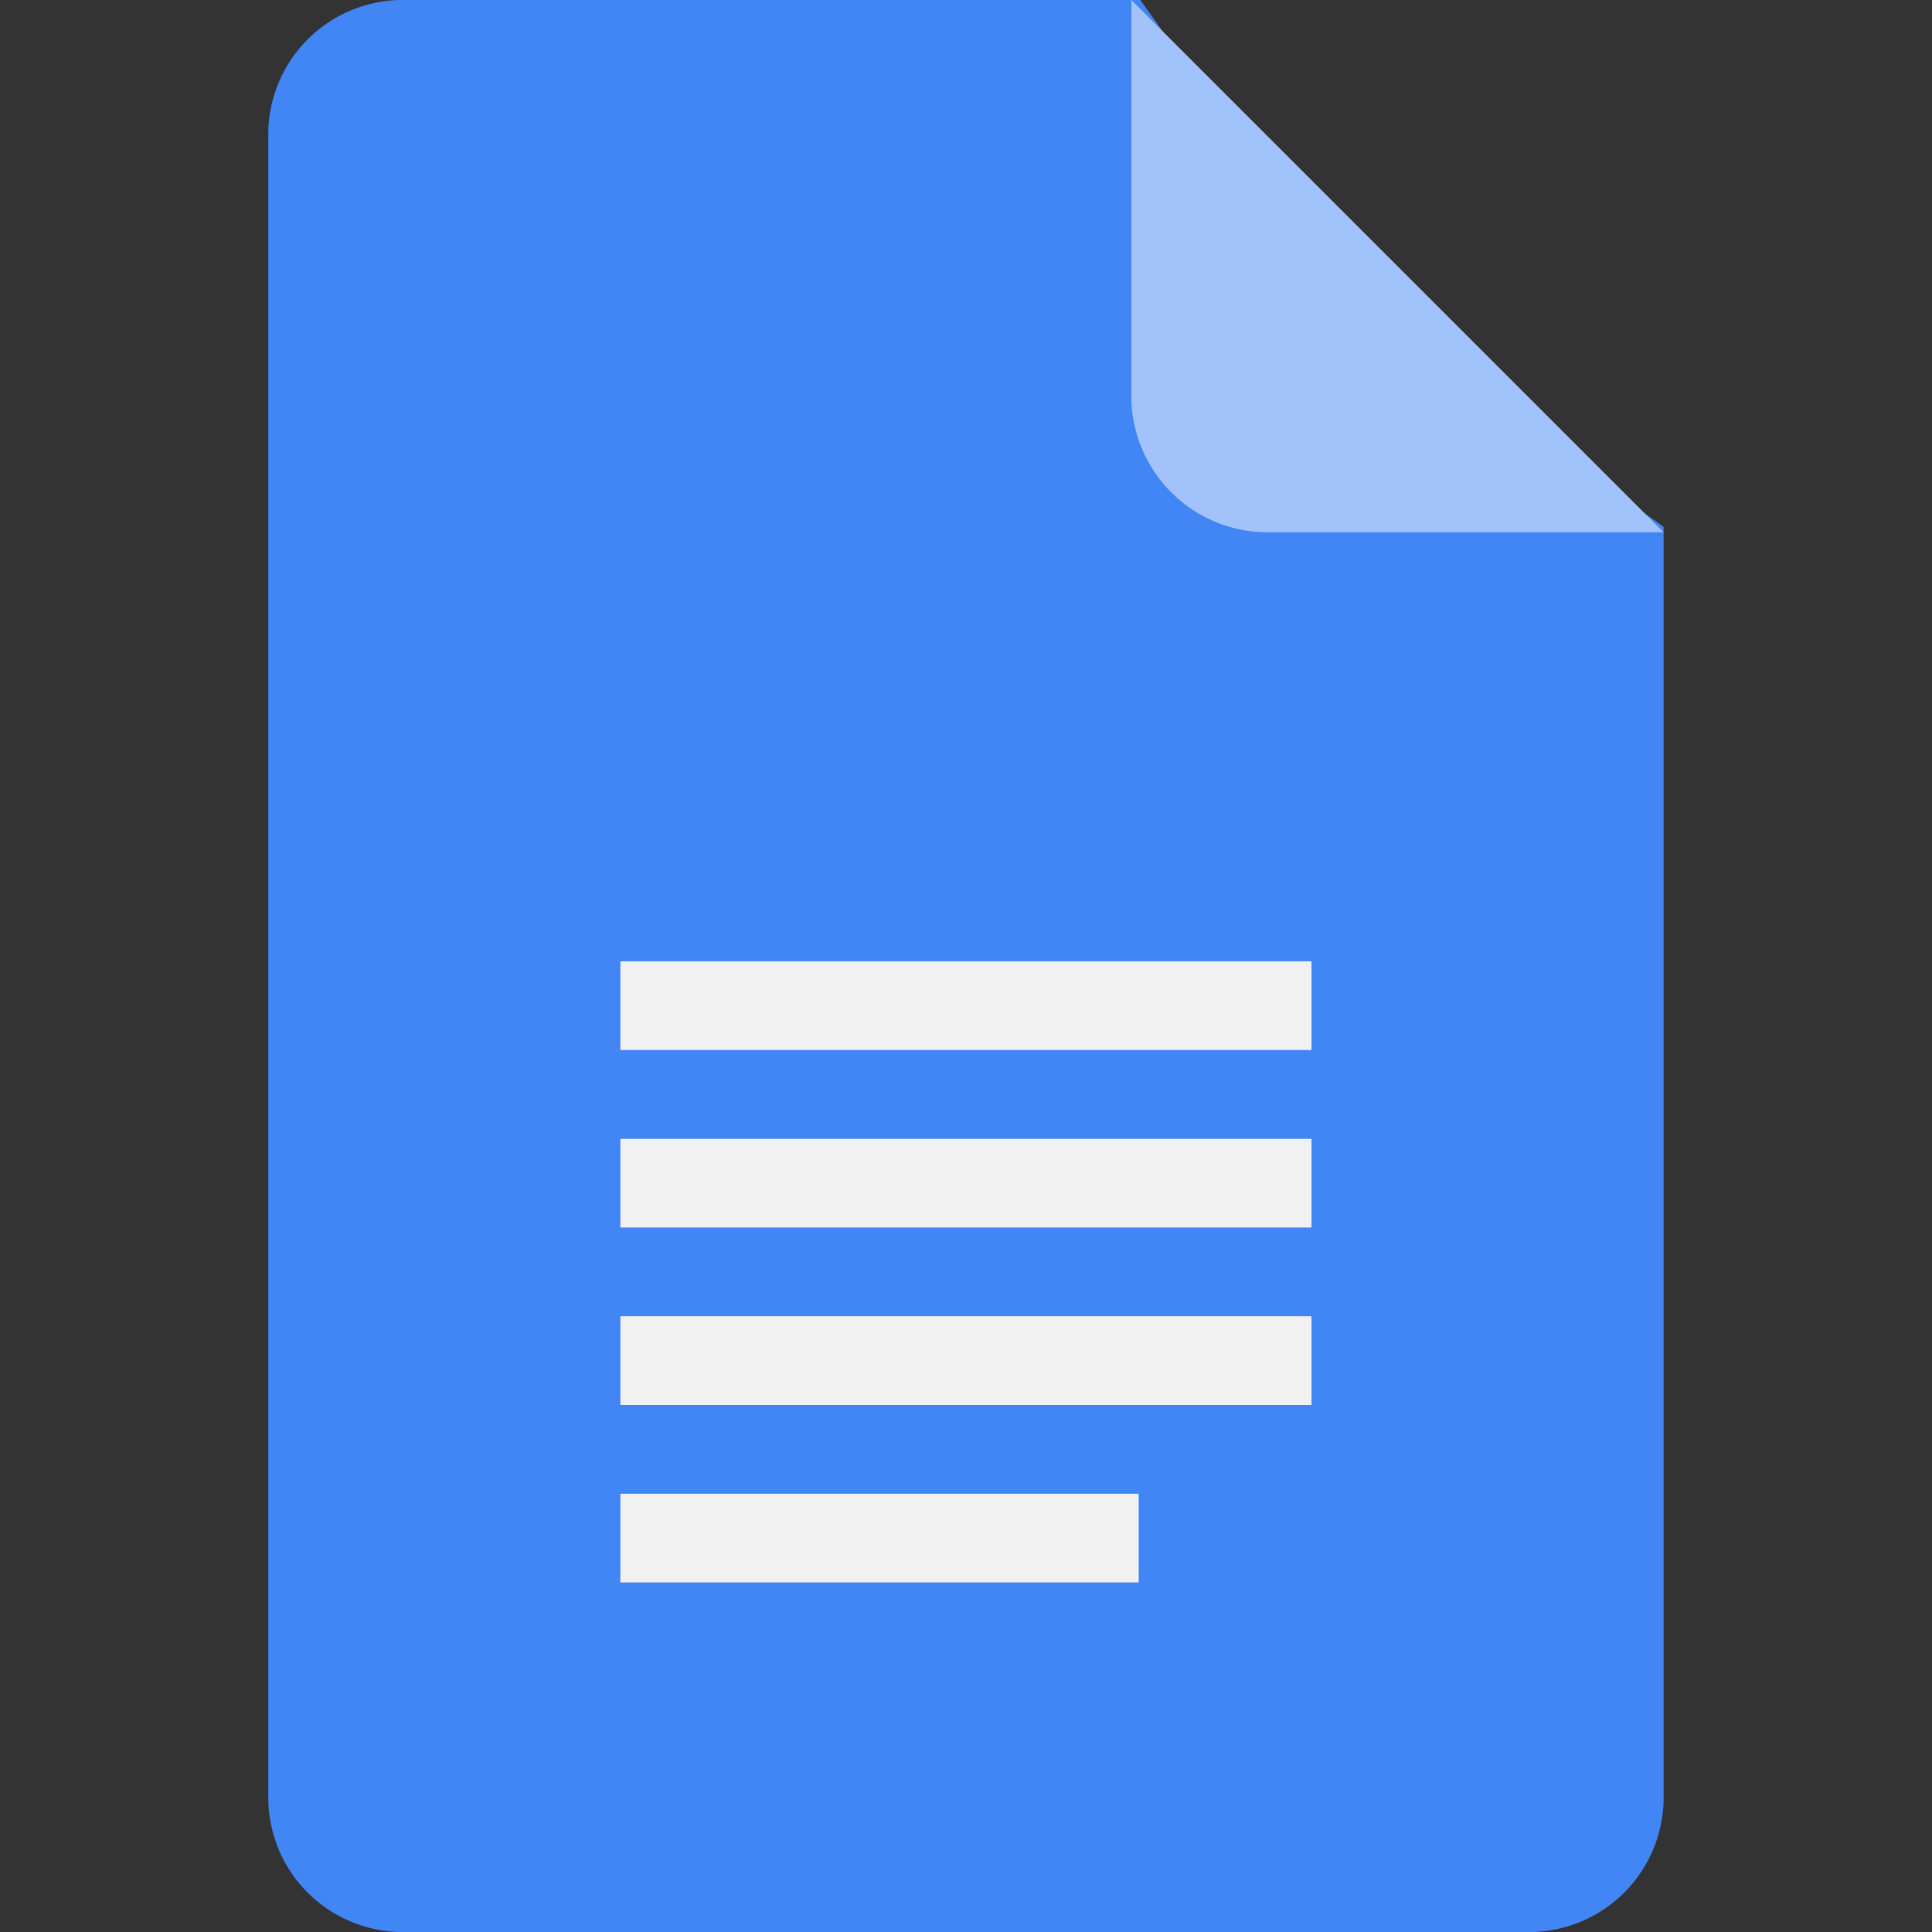 <svg xmlns="http://www.w3.org/2000/svg" width="36" height="36" viewBox="0 0 36 36">
    <rect x="0" y="0" width="36" height="36" fill="#333333" stroke="none"/>
    <g data-name="Google Docs Icon">
        <path data-name="패스 6966" d="M1318.149 287.1h-13.813a2.508 2.508 0 0 0-2.437 2.455v31.09a2.508 2.508 0 0 0 2.438 2.455h21.124a2.508 2.508 0 0 0 2.438-2.455v-23.727l-5.687-4.091z" transform="translate(-1296.9 -287.1)" style="fill:#4285f4"/>
        <path data-name="패스 6967" d="M1756.4 1545.366h12.878v-1.653H1756.4v1.653zm0 3.307h9.658v-1.653h-9.658zm0-11.572v1.652h12.878v-1.653zm0 4.959h12.878v-1.652H1756.4v1.652z" transform="translate(-1744.84 -1519.187)" style="fill:#f1f1f1"/>
        <path data-name="패스 6968" d="M2438.3 287.1v7.439a2.541 2.541 0 0 0 2.479 2.479h7.439z" transform="translate(-2417.219 -287.1)" style="fill:#a1c2fa"/>
    </g>
    <path data-name="사각형 19825" style="fill:none" d="M0 0h36v36H0z"/>
</svg>
